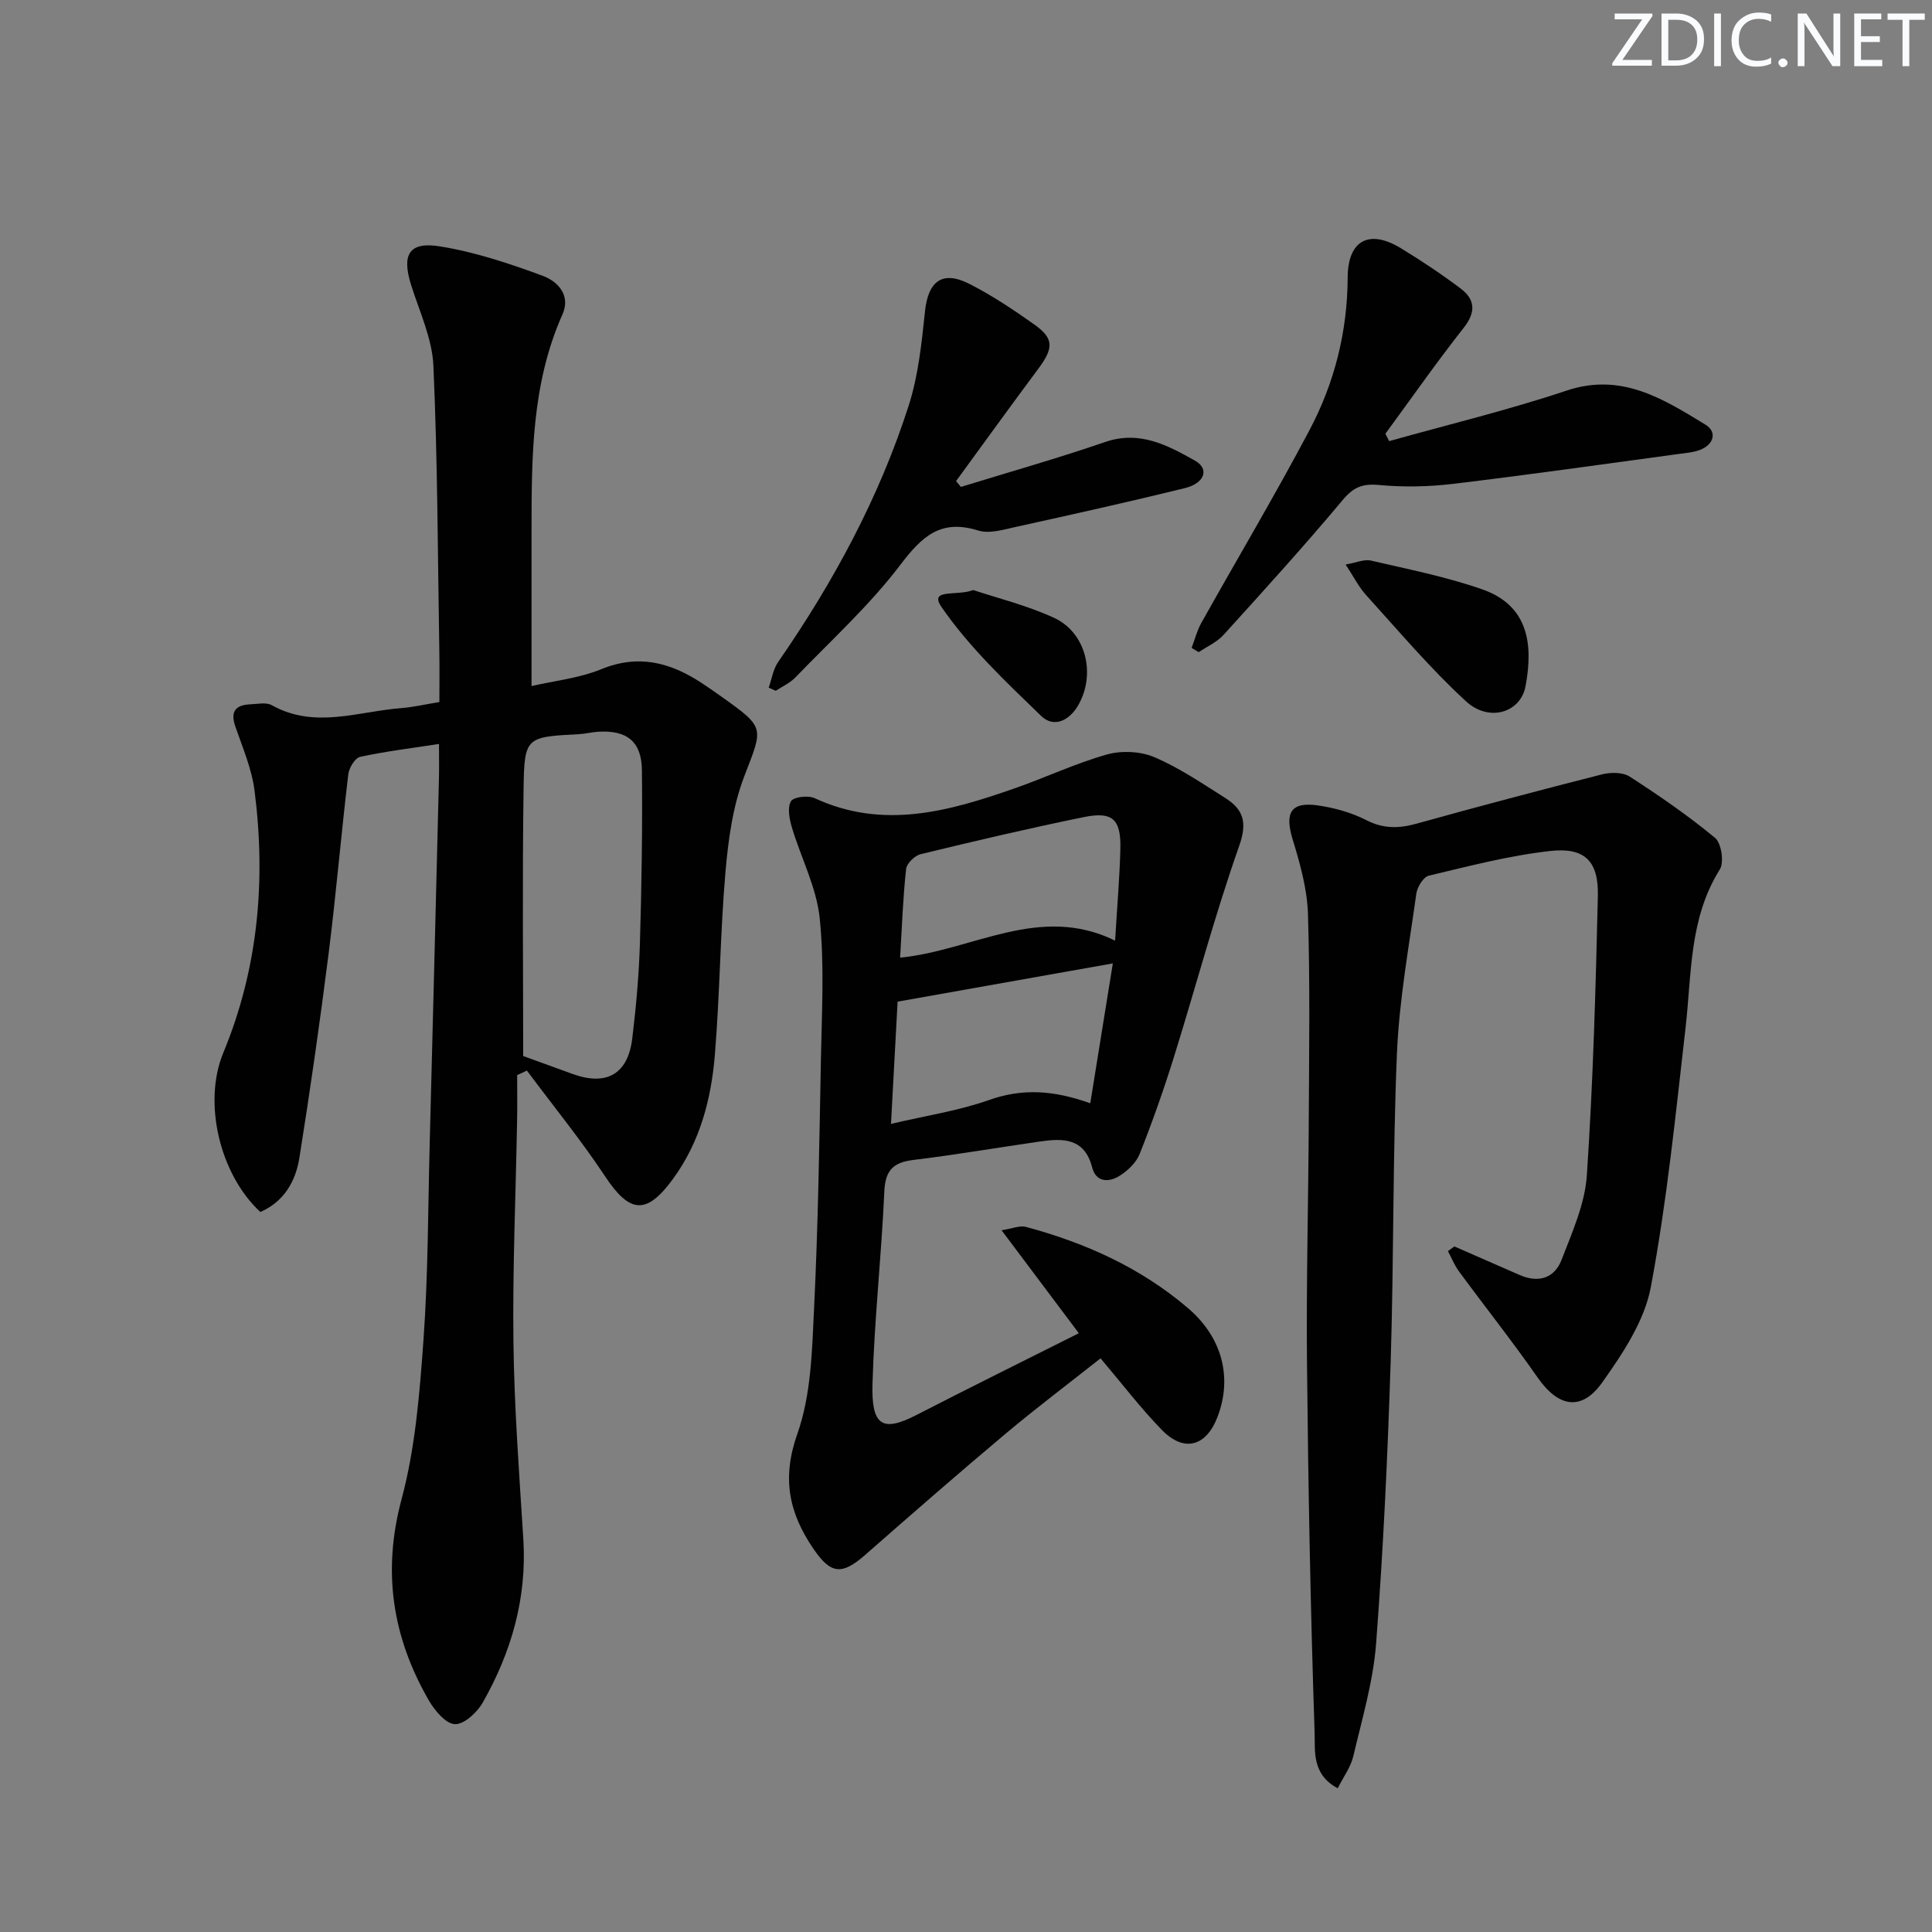 <svg enable-background="new 0 0 400 400" viewBox="0 0 400 400" xmlns="http://www.w3.org/2000/svg"><rect x="0" y="0" width="400" height="400" fill="#808080" stroke="none"/><g fill="#fafbfc"><path d="m342.2 3.2-6.3 9.2h6.1v1.2h-8.2v-.5l6.2-9.1h-5.7v-1.2h7.8v.4z"/><path d="m344 13.7v-10.9h3.1c1.6 0 3 .5 4.1 1.4 1.1 1 1.6 2.2 1.6 3.9s-.5 3-1.6 4-2.5 1.5-4.2 1.5h-3zm1.4-9.6v8.4h1.6c1.4 0 2.5-.4 3.2-1.1.8-.8 1.2-1.8 1.2-3.2s-.4-2.4-1.2-3.1-1.8-1-3.1-1z"/><path d="m356.3 2.8v10.9h-1.4v-10.9z"/><path d="m366.6 13.2c-.8.4-1.8.6-3 .6-1.6 0-2.8-.5-3.7-1.5s-1.4-2.3-1.4-3.9c0-1.7.5-3.2 1.6-4.2s2.4-1.6 4-1.6c1 0 1.9.1 2.6.4v1.5c-.8-.4-1.6-.6-2.6-.6-1.2 0-2.2.4-3 1.2s-1.1 1.9-1.1 3.3c0 1.3.4 2.3 1.1 3.1s1.6 1.1 2.8 1.1c1.1 0 2-.2 2.8-.7v1.3z"/><path d="m368.2 13c0-.3.1-.5.3-.6.2-.2.4-.3.6-.3.3 0 .5.1.7.3s.3.4.3.6-.1.5-.3.6c-.2.2-.4.3-.7.3s-.5-.1-.6-.3c-.2-.2-.3-.4-.3-.6z"/><path d="m381.1 13.7h-1.7l-5.5-8.4c-.2-.2-.3-.5-.4-.7 0 .2.1.8.1 1.5v7.6h-1.4v-10.9h1.8l5.3 8.3c.3.4.4.6.4.8 0-.3-.1-.8-.1-1.6v-7.5h1.4v10.9z"/><path d="m389.7 13.7h-5.8v-10.9h5.6v1.2h-4.2v3.5h3.9v1.2h-3.9v3.7h4.4z"/><path d="m398.4 4.1h-3.1v9.6h-1.4v-9.6h-3.1v-1.3h7.7v1.3z"/></g><path d="m107.07 222.59c0 3.11.05 6.22-.01 9.33-.27 15.31-.95 30.62-.76 45.92.17 13.62 1.2 27.24 2.05 40.84.76 12.19-2.47 23.38-8.4 33.81-1.16 2.05-3.86 4.55-5.76 4.48-1.88-.06-4.19-2.81-5.4-4.91-7.54-13.07-9.68-26.63-5.65-41.67 2.86-10.65 3.74-21.94 4.54-33.01.96-13.43.93-26.93 1.28-40.41.66-25.27 1.29-50.55 1.92-75.82.05-2.14.01-4.29.01-7.12-5.73.88-11.08 1.53-16.33 2.67-1.06.23-2.3 2.28-2.45 3.61-1.47 12.35-2.52 24.75-4.07 37.09-1.79 14.15-3.81 28.27-6.06 42.35-.78 4.85-3.2 9.06-8.08 11.18-8.42-7.8-11.93-22.67-7.67-32.96 7.25-17.5 8.84-35.7 6.47-54.28-.58-4.54-2.48-8.93-3.99-13.32-1.08-3.15.13-4.42 3.13-4.55 1.49-.06 3.28-.46 4.43.18 8.87 4.97 17.85 1.3 26.78.61 2.45-.19 4.87-.76 7.92-1.26 0-3.45.05-6.9-.01-10.35-.33-19.76-.35-39.54-1.23-59.28-.25-5.63-2.87-11.18-4.61-16.7-1.98-6.29-.48-9.05 5.97-8.01 7.26 1.17 14.41 3.55 21.34 6.12 2.98 1.11 5.81 3.96 4.02 7.97-6.43 14.42-6.39 29.73-6.4 45.04-.01 10.44 0 20.88 0 31.9 4.61-1.07 9.81-1.6 14.46-3.5 7.69-3.14 14.27-1.39 20.72 2.84 1.39.91 2.75 1.87 4.11 2.83 9.21 6.55 8.65 6.34 4.74 16.55-2.38 6.22-3.31 13.17-3.89 19.88-1.08 12.57-1.15 25.23-2.19 37.81-.76 9.16-3.08 18-8.67 25.64-5.5 7.52-8.95 7.15-14.05-.54-5.01-7.56-10.77-14.62-16.19-21.9-.68.34-1.35.64-2.02.94zm1.25-3.95c2.99 1.08 6.62 2.4 10.25 3.72 7 2.53 11.43.04 12.33-7.34.8-6.57 1.39-13.19 1.59-19.8.35-11.93.54-23.87.41-35.8-.07-5.94-3.16-8.29-9.08-7.92-1.32.08-2.62.43-3.94.5-11 .58-11.33.57-11.48 11.35-.27 18.58-.08 37.17-.08 55.29z" fill="#010102"/><path d="m223.36 276.03c-5.44-7.25-10.4-13.86-16-21.32 2.2-.33 3.77-1.04 5.06-.69 12.33 3.31 23.81 8.48 33.58 16.85 7.11 6.09 9.18 14.41 6.06 22.52-2.34 6.09-6.91 7.36-11.47 2.7-4.4-4.5-8.23-9.55-12.73-14.86-6.52 5.15-13.23 10.21-19.66 15.6-9.81 8.24-19.46 16.66-29.09 25.11-4.87 4.27-7.14 3.94-10.72-1.31-5.08-7.46-6.55-14.6-3.3-23.79 2.86-8.09 3.04-17.3 3.46-26.05.83-17.11 1.09-34.26 1.41-51.39.18-9.77.75-19.62-.25-29.3-.66-6.4-3.89-12.52-5.77-18.83-.51-1.72-.95-4.06-.18-5.38.53-.91 3.56-1.26 4.9-.64 14.2 6.59 27.82 2.72 41.38-2.02 6.41-2.24 12.61-5.18 19.13-7.02 3.02-.85 6.95-.67 9.82.55 5.16 2.2 9.9 5.43 14.68 8.45 3.76 2.38 4.62 5.03 2.89 9.93-5.06 14.35-8.96 29.1-13.49 43.64-2.11 6.78-4.48 13.5-7.1 20.1-.73 1.85-2.54 3.57-4.28 4.63-2.14 1.3-4.77 1.3-5.57-1.8-1.59-6.18-6.09-6.06-10.9-5.36-8.69 1.25-17.36 2.74-26.07 3.8-4.18.5-5.86 2.1-6.06 6.53-.59 13.28-2.07 26.52-2.45 39.79-.25 8.65 1.98 10.16 9.1 6.49 11.03-5.68 22.16-11.17 33.62-16.93zm2.37-47.61c1.59-9.87 3.05-18.89 4.67-28.96-15.5 2.75-29.73 5.28-44.56 7.92-.41 7.5-.86 15.86-1.37 25.31 7.28-1.72 14.02-2.72 20.32-4.95 6.82-2.42 13.27-2.06 20.94.68zm-39.37-30.15c15.02-1.46 28.84-11.21 44.51-3.52.43-7.22.95-13.16 1.09-19.11.13-6.01-1.63-7.67-7.5-6.48-11.34 2.31-22.61 4.96-33.86 7.69-1.22.3-2.88 1.92-3 3.07-.65 5.9-.85 11.83-1.24 18.35z" fill="#010102"/><path d="m301.11 258.06c4.52 1.98 9.03 3.96 13.55 5.93 3.9 1.7 7.2.63 8.66-3.19 2.18-5.68 4.83-11.55 5.22-17.47 1.29-19.24 1.83-38.53 2.28-57.82.17-7.17-2.68-10.11-9.77-9.33-8.51.93-16.89 3.14-25.24 5.12-1.12.27-2.39 2.36-2.58 3.75-1.53 11-3.54 22-4.01 33.05-.89 21.28-.62 42.61-1.3 63.9-.62 19.43-1.53 38.87-3.01 58.25-.6 7.86-2.9 15.61-4.72 23.34-.53 2.27-2.05 4.3-3.23 6.65-5.42-2.88-4.66-7.8-4.78-11.42-.85-25.41-1.33-50.83-1.58-76.25-.17-16.98.29-33.97.37-50.96.07-14.12.27-28.25-.17-42.36-.16-5.19-1.63-10.44-3.17-15.46-1.69-5.53-.38-7.86 5.28-7.03 3.4.5 6.9 1.47 9.94 3.03 3.55 1.82 6.76 1.76 10.43.74 12.77-3.55 25.58-6.95 38.42-10.21 1.79-.45 4.28-.45 5.72.47 6.09 3.94 12.1 8.07 17.67 12.69 1.31 1.09 1.9 5.05.98 6.53-6.37 10.14-5.81 21.58-7.09 32.75-2.06 17.96-3.86 36-7.2 53.74-1.31 6.98-5.79 13.71-10.04 19.7-4.33 6.1-9.12 5.11-13.37-.97-5.22-7.49-10.91-14.66-16.32-22.02-.93-1.27-1.52-2.78-2.27-4.18.46-.32.89-.64 1.33-.97z" fill="#010102"/><path d="m287.61 91.33c12.26-3.44 24.67-6.43 36.73-10.46 11.37-3.8 19.99 1.71 28.74 7.04 2.49 1.51 1.77 4.14-1.15 5.25-1.37.52-2.9.63-4.37.83-15.6 2.11-31.19 4.33-46.82 6.2-5.03.6-10.22.69-15.26.22-3.38-.31-5.24.43-7.47 3.09-7.97 9.53-16.34 18.74-24.69 27.95-1.36 1.5-3.41 2.4-5.14 3.57-.49-.29-.98-.59-1.47-.88.66-1.73 1.12-3.57 2.01-5.17 7.45-13.32 15.27-26.44 22.4-39.92 5.17-9.77 7.85-20.37 7.9-31.57.03-7.71 4.41-10.11 11.03-6.08 4.25 2.59 8.41 5.36 12.38 8.35 3 2.27 3.17 4.87.62 8.11-5.62 7.14-10.84 14.61-16.22 21.94.27.51.53 1.02.78 1.53z" fill="#010102"/><path d="m198.95 100.81c9.95-3.07 19.99-5.9 29.83-9.29 7.17-2.47 12.95.67 18.63 3.85 3.03 1.7 2.03 4.68-2.13 5.7-11.59 2.85-23.25 5.44-34.91 8.01-2.57.57-5.52 1.48-7.84.76-7.79-2.44-11.67 1.23-16.16 7.15-6.38 8.4-14.33 15.62-21.69 23.26-1.11 1.16-2.7 1.86-4.07 2.77-.49-.22-.97-.43-1.46-.65.64-1.79.92-3.82 1.97-5.33 11.42-16.49 20.9-33.99 27.03-53.11 1.99-6.22 2.67-12.93 3.36-19.48.66-6.24 3.58-8.53 9.2-5.67 4.72 2.4 9.17 5.38 13.49 8.45 4.04 2.87 3.94 4.86.74 9.16-5.73 7.69-11.34 15.47-17 23.22.33.4.67.8 1.01 1.2z" fill="#010102"/><path d="m278.6 116.88c2.15-.37 3.82-1.14 5.23-.82 7.71 1.79 15.53 3.34 22.98 5.93 9.64 3.35 10.66 11.36 9.04 20.07-1.03 5.53-7.59 7.5-12.33 3.14-7.4-6.8-13.93-14.55-20.7-22.01-1.52-1.68-2.56-3.79-4.22-6.31z" fill="#010102"/><path d="m201.49 122.16c4.97 1.66 11.1 3.16 16.73 5.75 6.63 3.05 8.67 11.59 5.09 17.97-1.89 3.37-5.14 4.88-7.75 2.35-7.33-7.09-14.89-14.22-20.62-22.54-2.72-3.94 3.18-2.2 6.55-3.53z" fill="#010102"/></svg>